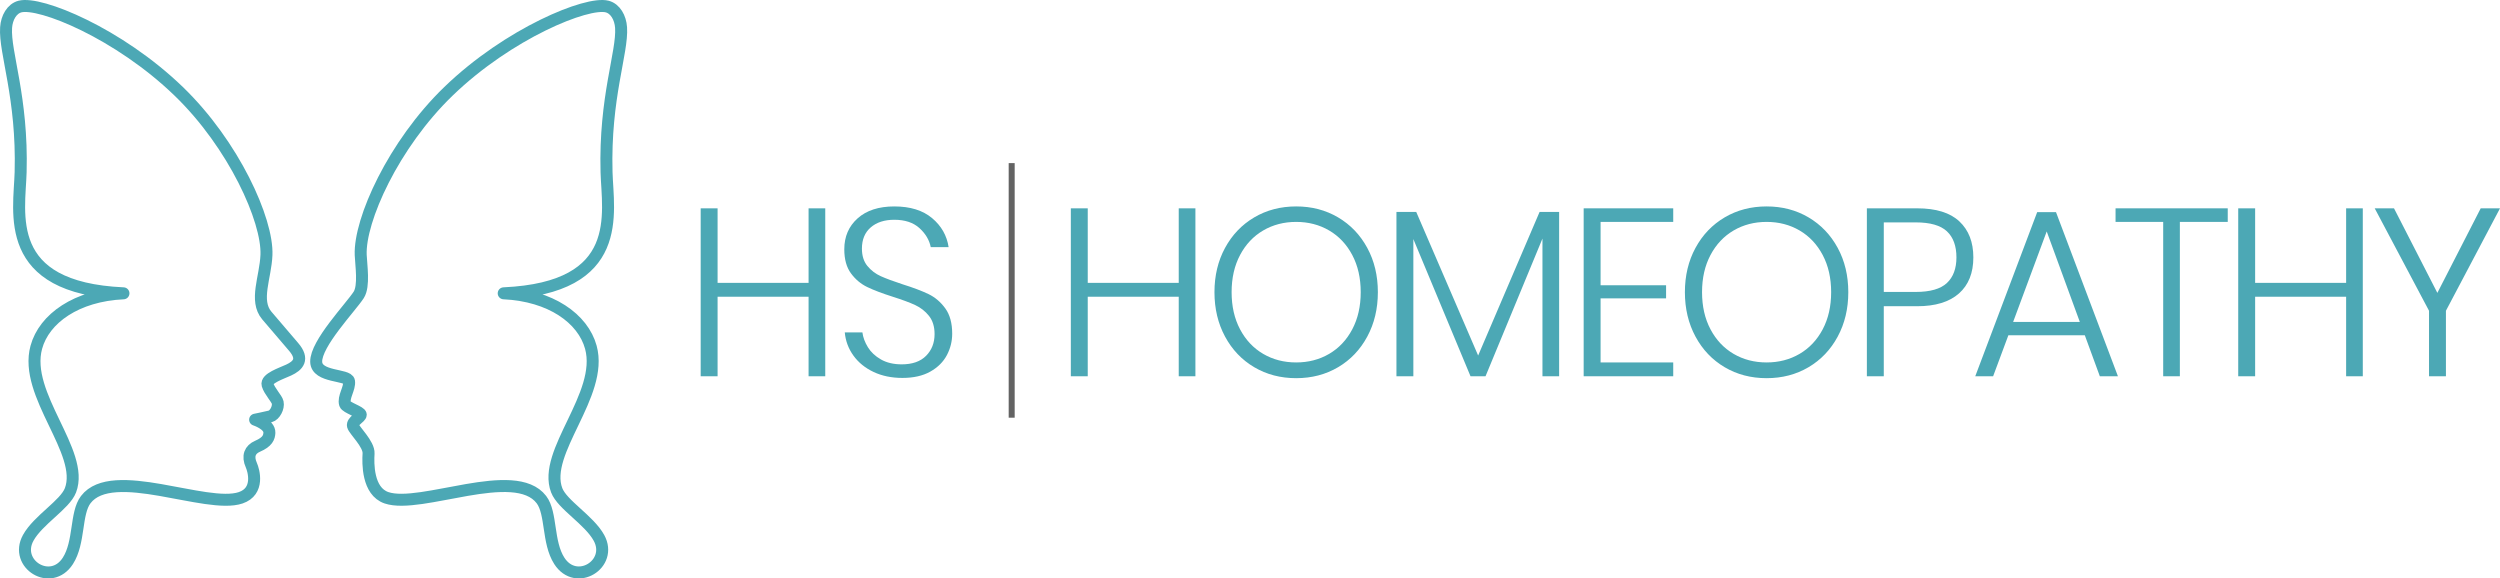 <?xml version="1.0" encoding="UTF-8"?> <svg xmlns="http://www.w3.org/2000/svg" xmlns:xlink="http://www.w3.org/1999/xlink" version="1.1" id="Layer_1" x="0px" y="0px" width="834.674px" height="193.125px" viewBox="0 0 834.674 193.125" xml:space="preserve"> <g> <path fill="none" stroke="#4CA8B5" stroke-width="4" stroke-linejoin="round" stroke-miterlimit="10" d="M89.07,105.329 c-4.196-4.972-0.412-12.703-0.109-20.197c0.469-11.608-10.887-36.861-29.286-54.637C39.585,11.086,13.333,0.421,6.655,2.19 C3.957,2.904,2.255,5.9,2.036,9.198c-0.554,8.323,5.531,23.239,4.851,48.288c-0.37,13.619-6.285,38.626,34.332,40.445 c-15.645,0.728-26.478,8.396-29.103,18.035c-4.33,15.902,16.274,34.938,11.41,47.725c-1.837,4.83-10.821,9.904-14.108,15.885 c-4.799,8.734,7.595,16.467,13.241,7.676c3.989-6.213,2.513-15.902,5.973-20.445c8.871-11.641,40.263,3.26,51.702-0.607 c6.402-2.166,4.357-9.158,3.577-10.905c-1.357-3.035-0.458-5.208,2.064-6.298c3.377-1.459,3.895-2.973,3.964-4.539 c0.122-2.764-4.762-4.336-4.762-4.336s3.953-0.81,5.035-1.097c1.567-0.417,2.872-2.956,2.498-4.66 c-0.278-1.269-2.76-3.772-3.376-5.892c-0.616-2.12,4.629-3.803,7.044-4.924c3.12-1.447,5.206-3.595,1.642-7.744 C94.458,111.655,90.632,107.181,89.07,105.329z M202.506,57.486L202.506,57.486c-0.68-25.049,5.405-39.964,4.852-48.288 c-0.22-3.298-1.921-6.294-4.619-7.008c-6.679-1.769-32.931,8.896-53.021,28.305c-18.399,17.776-29.754,43.029-29.286,54.637 c0.138,3.414,1.24,10.359-0.664,13.324c-2.646,4.121-14.344,16.24-14.199,22.344c0.127,5.309,10.618,4.131,10.962,6.492 c0.344,2.362-2.067,5.361-1.32,7.641c0.375,1.143,5.229,2.588,5.24,3.512c0.011,0.922-2.981,2.244-2.603,3.736 c0.378,1.494,5.403,6.088,5.205,9.243c-0.199,3.157-0.393,12.608,6.006,14.774c11.439,3.867,42.831-11.033,51.702,0.607 c3.46,4.543,1.984,14.232,5.973,20.445c5.646,8.791,18.041,1.059,13.241-7.676c-3.287-5.98-12.271-11.055-14.108-15.885 c-4.864-12.786,15.74-31.822,11.41-47.725c-2.625-9.639-13.459-17.307-29.104-18.035C208.792,96.112,202.877,71.104,202.506,57.486 z"></path> <g> <path fill="#4CA8B5" d="M275.527,69.555v56.067h-5.567V99.06h-30.379v26.563h-5.646V69.555h5.646v24.892h30.379V69.555H275.527z"></path> <path fill="#4CA8B5" d="M316.125,118.584c-1.193,2.254-3.036,4.083-5.527,5.487c-2.493,1.405-5.594,2.107-9.305,2.107 c-3.606,0-6.813-0.662-9.623-1.988c-2.811-1.324-5.05-3.142-6.72-5.447c-1.67-2.307-2.638-4.892-2.903-7.754h5.885 c0.211,1.644,0.822,3.287,1.829,4.931c1.007,1.644,2.465,3.009,4.374,4.096s4.215,1.63,6.919,1.63 c3.551,0,6.269-0.954,8.151-2.863c1.881-1.908,2.823-4.32,2.823-7.236c0-2.492-0.624-4.52-1.869-6.084 c-1.247-1.563-2.784-2.77-4.613-3.618c-1.829-0.848-4.334-1.776-7.515-2.784c-3.499-1.113-6.322-2.187-8.47-3.221 c-2.147-1.034-3.964-2.558-5.447-4.573c-1.485-2.014-2.227-4.692-2.227-8.032c0-4.241,1.484-7.687,4.454-10.338 c2.969-2.651,7.05-3.977,12.247-3.977c5.301,0,9.503,1.3,12.605,3.897c3.102,2.598,4.943,5.833,5.527,9.702h-5.965 c-0.477-2.386-1.737-4.506-3.777-6.362c-2.042-1.855-4.839-2.783-8.39-2.783c-3.288,0-5.912,0.849-7.873,2.545 c-1.962,1.697-2.942,4.056-2.942,7.078c0,2.386,0.609,4.322,1.829,5.806c1.219,1.485,2.716,2.624,4.493,3.419 c1.775,0.795,4.201,1.697,7.277,2.704c3.551,1.113,6.428,2.201,8.628,3.261c2.199,1.061,4.068,2.652,5.606,4.772 c1.537,2.121,2.307,4.931,2.307,8.43C317.915,113.932,317.318,116.331,316.125,118.584z"></path> <path fill="#4CA8B5" d="M399.111,69.555v56.067h-5.567V99.06h-30.379v26.563h-5.646V69.555h5.646v24.892h30.379V69.555H399.111z"></path> <path fill="#4CA8B5" d="M446.746,72.577c4.136,2.439,7.383,5.833,9.742,10.18c2.358,4.348,3.539,9.278,3.539,14.792 c0,5.515-1.181,10.458-3.539,14.832c-2.359,4.374-5.606,7.781-9.742,10.219c-4.135,2.439-8.801,3.658-13.996,3.658 c-5.197,0-9.861-1.219-13.997-3.658c-4.136-2.438-7.384-5.845-9.742-10.219c-2.36-4.374-3.539-9.317-3.539-14.832 c0-5.514,1.179-10.444,3.539-14.792c2.358-4.347,5.606-7.74,9.742-10.18c4.135-2.438,8.8-3.658,13.997-3.658 C437.945,68.919,442.611,70.139,446.746,72.577z M421.735,76.951c-3.26,1.909-5.833,4.64-7.714,8.191 c-1.883,3.552-2.823,7.688-2.823,12.406c0,4.72,0.94,8.854,2.823,12.406c1.881,3.553,4.454,6.282,7.714,8.191 c3.261,1.908,6.932,2.862,11.015,2.862c4.082,0,7.754-0.954,11.015-2.862c3.26-1.909,5.831-4.639,7.714-8.191 c1.881-3.552,2.823-7.687,2.823-12.406c0-4.718-0.942-8.854-2.823-12.406c-1.883-3.552-4.454-6.283-7.714-8.191 c-3.261-1.909-6.933-2.863-11.015-2.863C428.667,74.088,424.996,75.042,421.735,76.951z"></path> <path fill="#4CA8B5" d="M520.546,70.748v54.874h-5.566V79.655l-19.007,45.967h-5.011l-19.086-45.808v45.808h-5.646V70.748h6.601 l20.677,47.955l20.519-47.955H520.546z"></path> <path fill="#4CA8B5" d="M534.384,74.088v21.154h21.87v4.374h-21.87v21.393h24.256v4.613h-29.902V69.555h29.902v4.533H534.384z"></path> <path fill="#4CA8B5" d="M603.81,72.577c4.135,2.439,7.382,5.833,9.742,10.18c2.358,4.348,3.539,9.278,3.539,14.792 c0,5.515-1.181,10.458-3.539,14.832c-2.36,4.374-5.607,7.781-9.742,10.219c-4.136,2.439-8.802,3.658-13.997,3.658 c-5.196,0-9.861-1.219-13.996-3.658c-4.136-2.438-7.384-5.845-9.742-10.219c-2.36-4.374-3.539-9.317-3.539-14.832 c0-5.514,1.179-10.444,3.539-14.792c2.358-4.347,5.606-7.74,9.742-10.18c4.135-2.438,8.8-3.658,13.996-3.658 C595.008,68.919,599.674,70.139,603.81,72.577z M578.798,76.951c-3.26,1.909-5.832,4.64-7.714,8.191 c-1.883,3.552-2.823,7.688-2.823,12.406c0,4.72,0.94,8.854,2.823,12.406c1.882,3.553,4.454,6.282,7.714,8.191 c3.261,1.908,6.932,2.862,11.015,2.862c4.082,0,7.754-0.954,11.015-2.862c3.261-1.909,5.832-4.639,7.714-8.191 c1.882-3.552,2.823-7.687,2.823-12.406c0-4.718-0.941-8.854-2.823-12.406c-1.882-3.552-4.453-6.283-7.714-8.191 s-6.933-2.863-11.015-2.863C585.729,74.088,582.059,75.042,578.798,76.951z"></path> <path fill="#4CA8B5" d="M628.938,102.241v23.381h-5.646V69.555h16.78c6.309,0,11.015,1.459,14.116,4.374 c3.102,2.917,4.652,6.919,4.652,12.008c0,5.197-1.604,9.213-4.812,12.048c-3.208,2.837-7.86,4.255-13.957,4.255H628.938z M650.014,94.487c2.119-1.988,3.181-4.837,3.181-8.549c0-3.817-1.062-6.72-3.181-8.708c-2.121-1.988-5.595-2.982-10.418-2.982 h-10.657v23.222h10.657C644.419,97.469,647.893,96.475,650.014,94.487z"></path> <path fill="#4CA8B5" d="M696.06,111.943h-25.528l-5.09,13.679h-5.964l20.677-54.794h6.282l20.678,54.794h-6.044L696.06,111.943z M694.39,107.489l-11.055-30.22l-11.213,30.22H694.39z"></path> <path fill="#4CA8B5" d="M743.775,69.555v4.533H727.79v51.534h-5.566V74.088h-15.905v-4.533H743.775z"></path> <path fill="#4CA8B5" d="M788.866,69.555v56.067H783.3V99.06h-30.38v26.563h-5.646V69.555h5.646v24.892h30.38V69.555H788.866z"></path> <path fill="#4CA8B5" d="M834.674,69.555l-18.053,34.197v21.87h-5.646v-21.87l-18.132-34.197h6.441l14.475,28.232l14.474-28.232 H834.674z"></path> </g> <line fill="none" stroke="#636363" stroke-width="2" stroke-miterlimit="10" x1="337.769" y1="54.456" x2="337.769" y2="139.456"></line> </g> </svg> 
